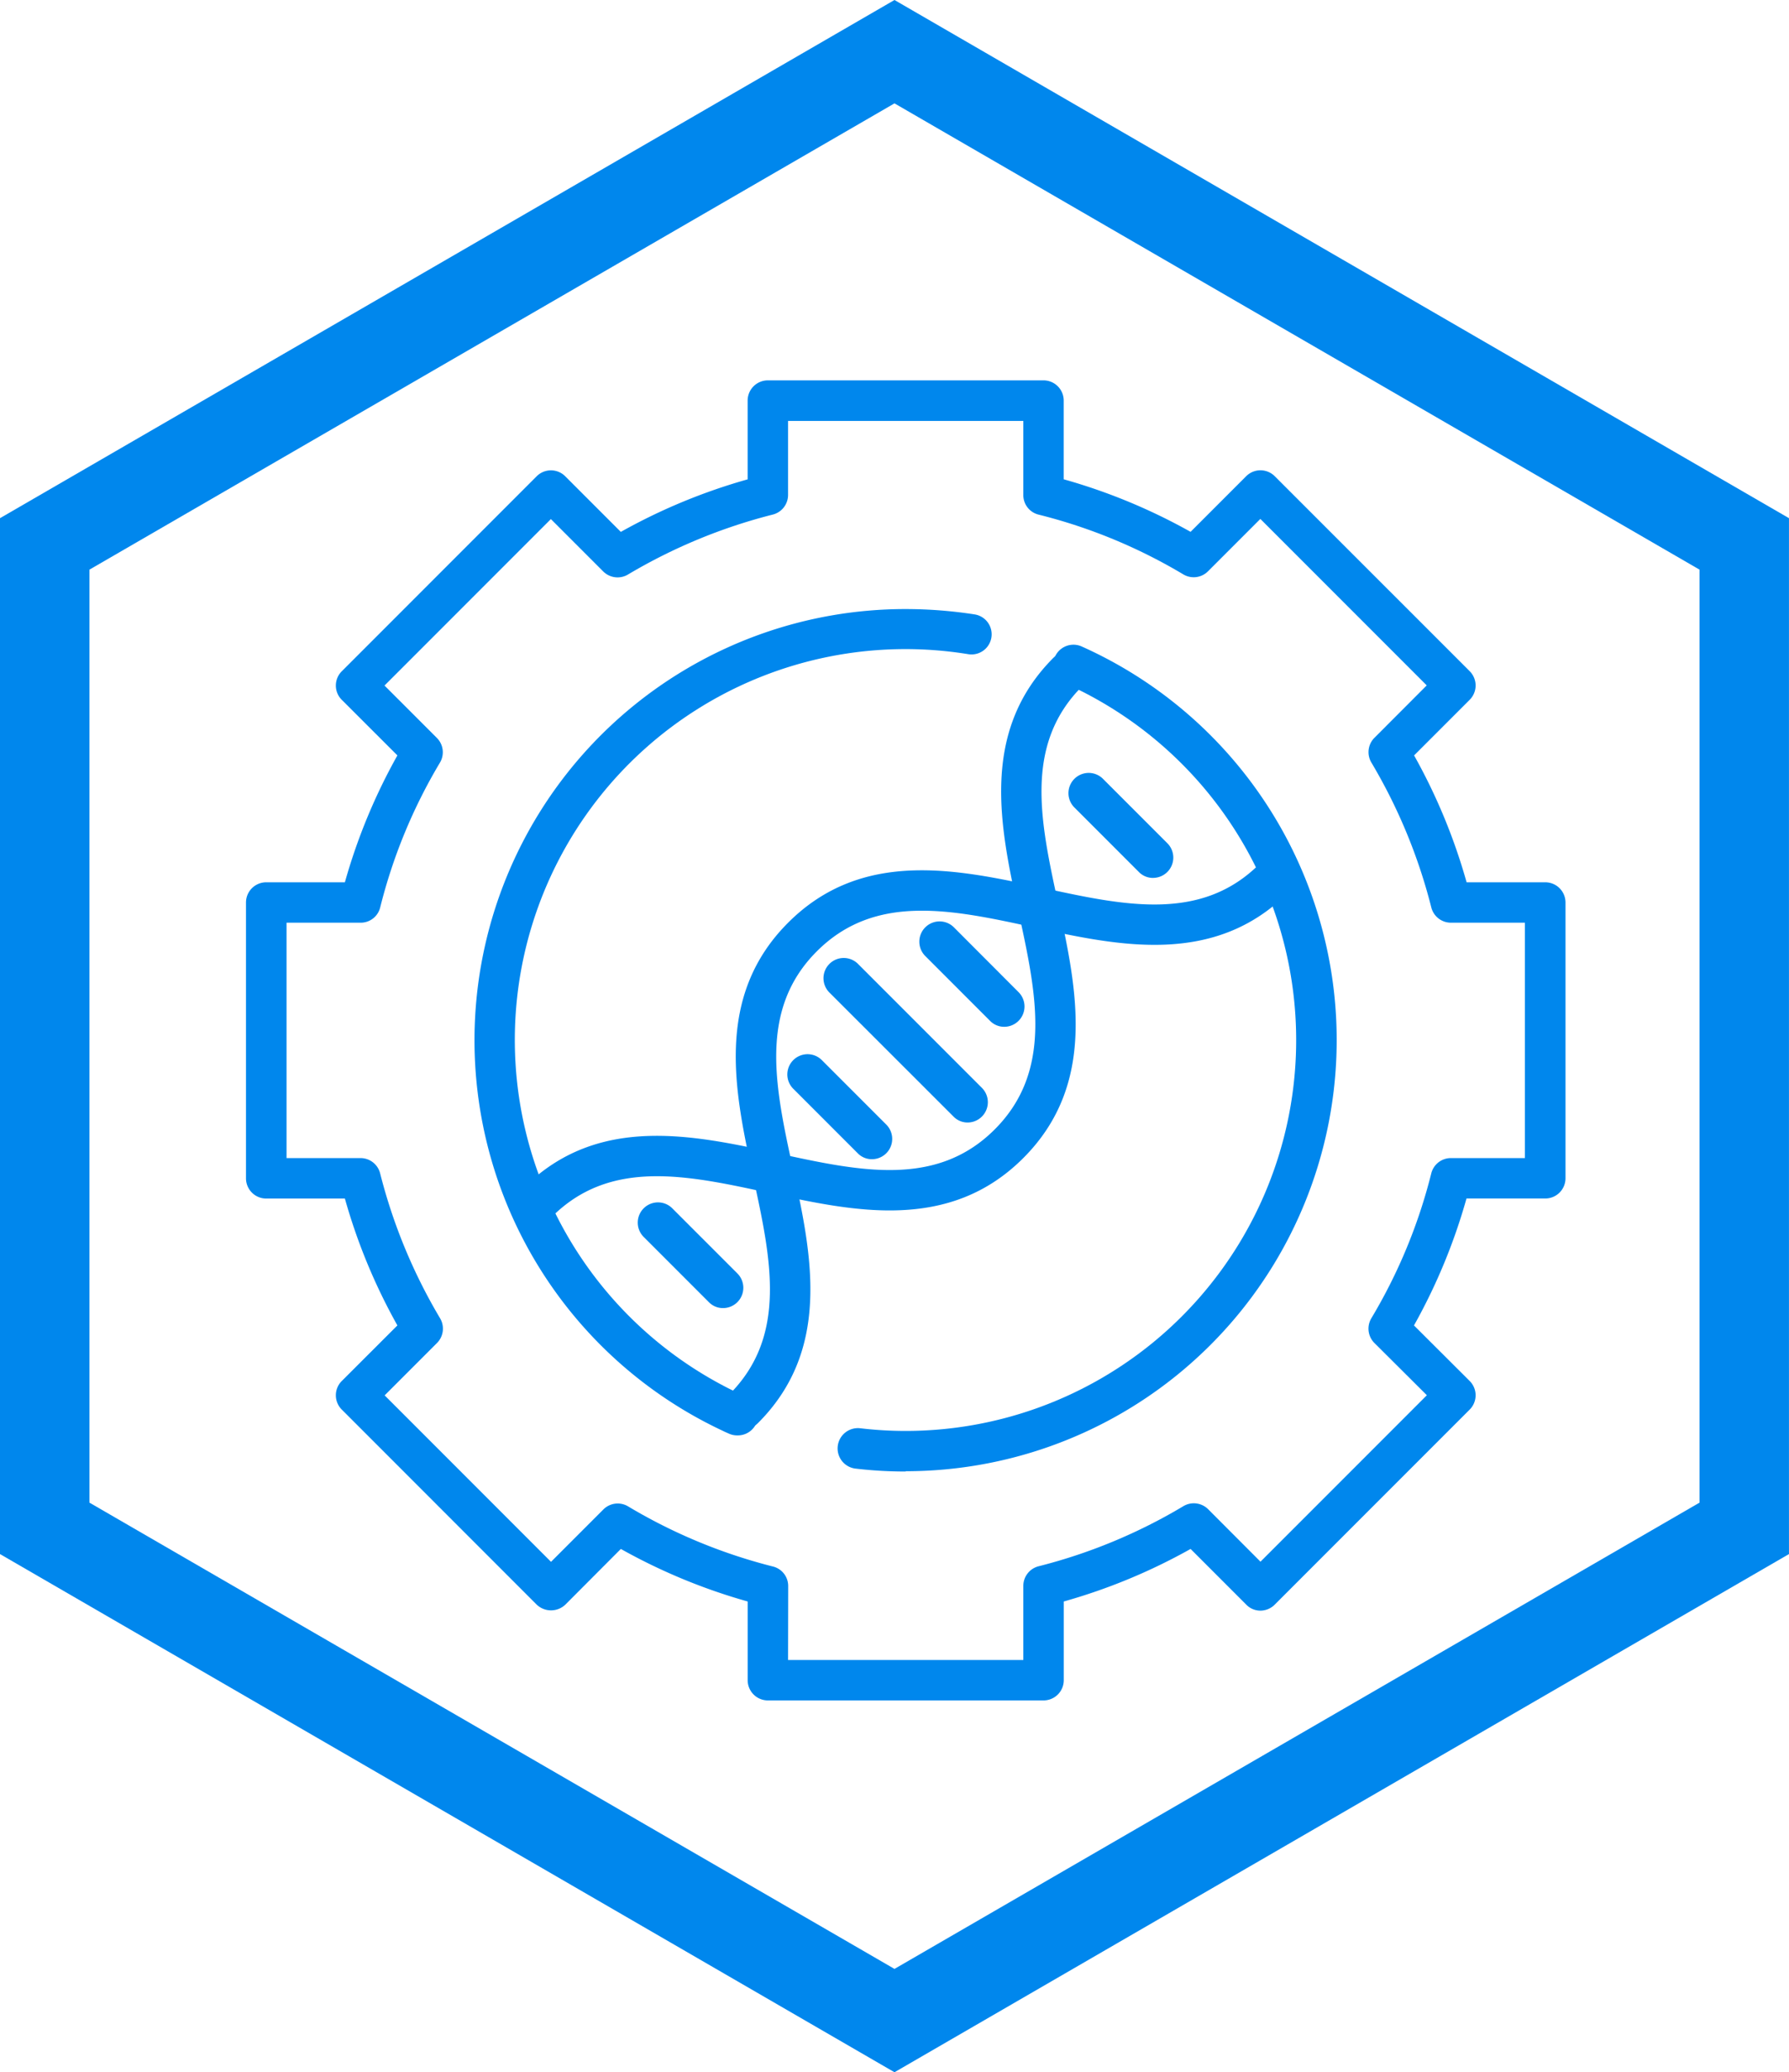 <svg xmlns="http://www.w3.org/2000/svg" xmlns:xlink="http://www.w3.org/1999/xlink" width="66.667" height="77.183" viewBox="0 0 66.667 77.183"><defs><style>.a{fill:#0087ed;}.b{fill:#fff;}.c{clip-path:url(#a);}.d{clip-path:url(#b);}</style><clipPath id="a"><rect class="a" width="66.667" height="77.183"/></clipPath><clipPath id="b"><rect class="b" width="49.167" height="49.167"/></clipPath></defs><g class="c"><path class="a" d="M33.333,0,0,19.3V57.883l33.333,19.3,33.333-19.3V19.3Zm30,55.967-30,17.367-30-17.367V21.217l30-17.367,30,17.367Z"/></g><g class="d" transform="translate(9.167 14.167)"><path class="a" d="M40.719,66.167H30.448a.753.753,0,0,1-.753-.753V62.482a21.627,21.627,0,0,1-4.726-1.957L22.9,62.6a.775.775,0,0,1-1.066,0L14.57,55.335a.752.752,0,0,1,0-1.066L16.642,52.2a21.626,21.626,0,0,1-1.957-4.726H11.753A.753.753,0,0,1,11,46.719V36.448a.753.753,0,0,1,.753-.753h2.932a21.626,21.626,0,0,1,1.957-4.726L14.57,28.9a.752.752,0,0,1,0-1.066l7.261-7.261a.752.752,0,0,1,1.066,0l2.071,2.071a21.626,21.626,0,0,1,4.726-1.957V17.753A.753.753,0,0,1,30.448,17H40.719a.753.753,0,0,1,.753.753v2.932A21.626,21.626,0,0,1,46.2,22.642l2.071-2.071a.752.752,0,0,1,1.066,0L56.6,27.832a.752.752,0,0,1,0,1.066l-2.071,2.071a21.627,21.627,0,0,1,1.957,4.726h2.932a.753.753,0,0,1,.753.753V46.719a.753.753,0,0,1-.753.753H56.482A21.627,21.627,0,0,1,54.525,52.2L56.6,54.269a.752.752,0,0,1,0,1.066L49.335,62.6a.758.758,0,0,1-.53.223.733.733,0,0,1-.53-.223L46.2,60.525a21.628,21.628,0,0,1-4.726,1.957v2.932a.753.753,0,0,1-.753.753ZM31.2,64.661h8.767V61.9a.754.754,0,0,1,.566-.729,20.126,20.126,0,0,0,5.4-2.24.757.757,0,0,1,.921.114L48.805,61l6.2-6.2L53.05,52.854a.756.756,0,0,1-.114-.921,19.918,19.918,0,0,0,2.234-5.4.754.754,0,0,1,.729-.566h2.758V37.2H55.9a.754.754,0,0,1-.729-.566,20.308,20.308,0,0,0-2.234-5.4.757.757,0,0,1,.114-.921L55,28.361l-6.2-6.2-1.951,1.951a.754.754,0,0,1-.921.114A19.918,19.918,0,0,0,40.533,22a.747.747,0,0,1-.566-.729V18.511H31.2v2.758a.754.754,0,0,1-.566.729,20.309,20.309,0,0,0-5.4,2.234.757.757,0,0,1-.921-.114l-1.951-1.951-6.2,6.2,1.951,1.951a.754.754,0,0,1,.114.921A19.918,19.918,0,0,0,16,36.634a.747.747,0,0,1-.729.566H12.511v8.767h2.758a.754.754,0,0,1,.729.566,20.309,20.309,0,0,0,2.234,5.4.757.757,0,0,1-.114.921l-1.951,1.951,6.2,6.2,1.951-1.951a.754.754,0,0,1,.921-.114,20.126,20.126,0,0,0,5.4,2.24.747.747,0,0,1,.566.729Z" transform="translate(-11 -17)"/><path class="a" d="M23.884,50.4a.729.729,0,0,1-.53-.223.752.752,0,0,1,0-1.066c2.758-2.764,6.328-1.987,9.477-1.3,3.041.662,5.913,1.289,8.092-.891s1.553-5.052.891-8.092c-.686-3.149-1.463-6.713,1.3-9.477a.754.754,0,0,1,1.066,1.066c-2.18,2.18-1.553,5.052-.891,8.092.686,3.149,1.463,6.713-1.3,9.477s-6.328,1.987-9.477,1.3c-3.041-.662-5.913-1.288-8.092.891a.753.753,0,0,1-.53.223Z" transform="translate(-13.022 -19.021)"/><path class="a" d="M33.1,59.615a.729.729,0,0,1-.53-.223.752.752,0,0,1,0-1.066c2.18-2.18,1.553-5.052.891-8.092-.686-3.149-1.463-6.713,1.3-9.477s6.328-1.987,9.477-1.3c3.041.662,5.913,1.288,8.092-.891A.754.754,0,0,1,53.4,39.632c-2.758,2.758-6.328,1.987-9.477,1.3-3.041-.662-5.913-1.288-8.092.891s-1.553,5.052-.891,8.092c.686,3.149,1.463,6.713-1.3,9.477a.753.753,0,0,1-.53.223Z" transform="translate(-14.559 -20.557)"/><path class="a" d="M42.2,48.947a.729.729,0,0,1-.53-.223L37.06,44.119a.754.754,0,1,1,1.066-1.066l4.606,4.606a.756.756,0,0,1-.53,1.288Z" transform="translate(-15.306 -21.305)"/><path class="a" d="M38.357,51.026a.729.729,0,0,1-.53-.223l-2.414-2.414a.754.754,0,0,1,1.066-1.066l2.414,2.414a.756.756,0,0,1-.53,1.289Z" transform="translate(-15.032 -22.017)"/><path class="a" d="M44.274,45.108a.729.729,0,0,1-.53-.223L41.33,42.471A.754.754,0,0,1,42.4,41.405L44.81,43.82a.756.756,0,0,1-.53,1.288Z" transform="translate(-16.018 -21.031)"/><path class="a" d="M31.7,57.68a.729.729,0,0,1-.53-.223l-2.414-2.414a.754.754,0,1,1,1.066-1.066l2.414,2.414a.756.756,0,0,1-.53,1.289Z" transform="translate(-13.923 -23.126)"/><path class="a" d="M50.928,38.454a.729.729,0,0,1-.53-.223l-2.414-2.414a.754.754,0,0,1,1.066-1.066l2.414,2.414a.756.756,0,0,1-.53,1.288Z" transform="translate(-17.127 -19.922)"/><path class="a" d="M39.993,59.611a16.013,16.013,0,0,1-1.867-.108A.755.755,0,0,1,38.3,58a14.411,14.411,0,0,0,1.692.1,14.557,14.557,0,0,0,5.949-27.841.753.753,0,1,1,.608-1.379A16.059,16.059,0,0,1,39.993,59.6Z" transform="translate(-15.41 -18.97)"/><path class="a" d="M31.014,58a.739.739,0,0,1-.3-.06c-.133-.06-.139-.06-.187-.084l-.1-.048a16.061,16.061,0,0,1,6.852-30.586,16.786,16.786,0,0,1,2.583.2.75.75,0,1,1-.241,1.481,14.557,14.557,0,0,0-8.55,27.534l.114.054s.036.018.12.054A.753.753,0,0,1,31.02,58Z" transform="translate(-12.705 -18.704)"/></g></svg>